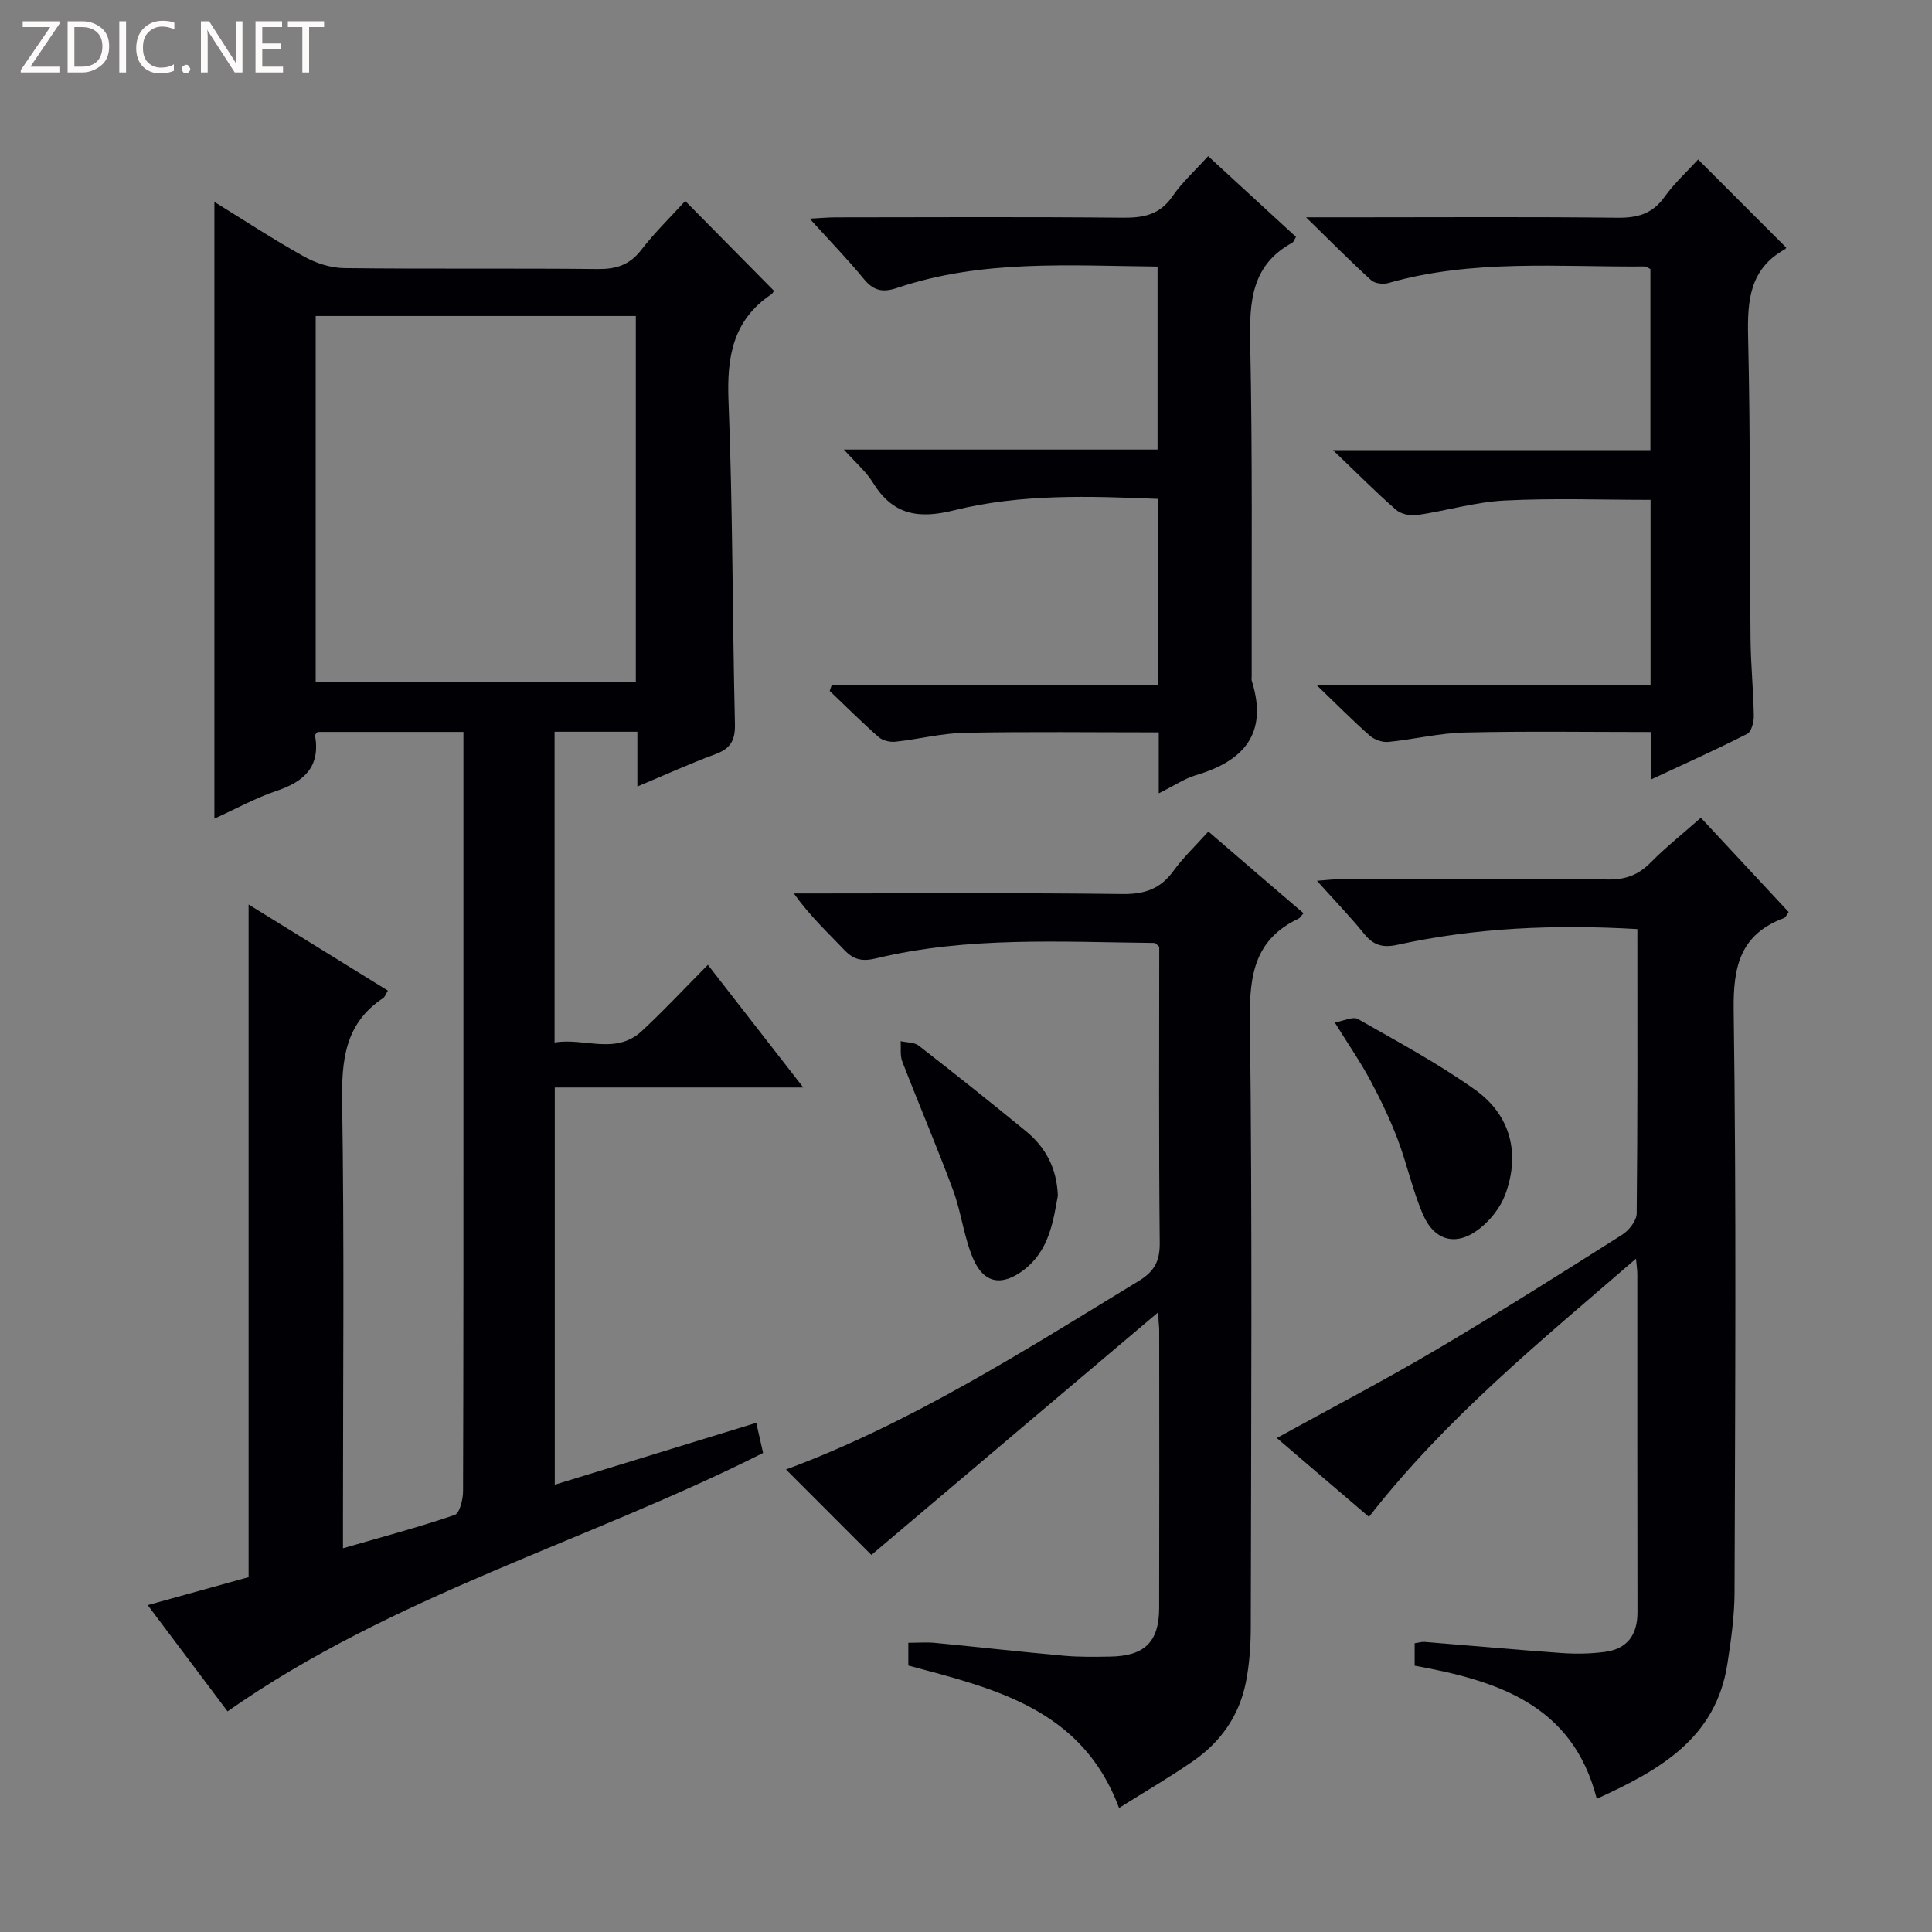 <svg enable-background="new 0 0 400 400" viewBox="0 0 400 400" xmlns="http://www.w3.org/2000/svg"><rect x="0" y="0" width="400" height="400" fill="#808080" stroke="none"/><g fill="#fcfbfa"><path d="m12.4 4.8-6.1 9h6v1.2h-8v-.5l6.1-8.9h-5.7v-1.2h7.6v.4z"/><path d="m14 15v-10.6h3c1.6 0 2.9.5 4 1.4s1.6 2.2 1.6 3.8-.5 3-1.6 3.9-2.4 1.5-4 1.5zm1.4-9.4v8.2h1.6c1.3 0 2.4-.4 3.1-1.1s1.1-1.8 1.1-3.1-.4-2.3-1.2-3-1.8-1-3.1-1z"/><path d="m26.1 4.4v10.6h-1.4v-10.6z"/><path d="m36.1 14.6c-.8.4-1.8.6-2.9.6-1.5 0-2.7-.5-3.6-1.4s-1.4-2.2-1.4-3.8c0-1.7.5-3.1 1.5-4.1s2.3-1.6 3.9-1.6c1 0 1.8.1 2.5.4v1.4c-.8-.4-1.6-.6-2.5-.6-1.2 0-2.1.4-2.9 1.2s-1.1 1.8-1.1 3.2c0 1.3.3 2.3 1 3s1.6 1.1 2.7 1.1c1 0 2-.2 2.7-.7v1.3z"/><path d="m37.6 14.3c0-.2.1-.5.3-.6s.4-.3.6-.3c.3 0 .5.1.6.3s.3.4.3.6-.1.4-.3.6-.4.3-.6.3c-.3 0-.5-.1-.6-.3s-.3-.4-.3-.6z"/><path d="m50.2 15h-1.6l-5.3-8.2c-.2-.2-.3-.5-.4-.7 0 .2.1.7.1 1.5v7.4h-1.4v-10.6h1.7l5.2 8.1c.2.4.4.6.4.7 0-.3-.1-.8-.1-1.5v-7.3h1.4z"/><path d="m58.6 15h-5.7v-10.6h5.5v1.2h-4.1v3.4h3.8v1.2h-3.8v3.6h4.3z"/><path d="m67.1 5.6h-3.1v9.4h-1.4v-9.4h-3v-1.2h7.5z"/></g><path d="m114.86 307.39c14.09-4.33 27.8-8.54 41.72-12.81.53 2.35.96 4.25 1.41 6.24-36.59 18.43-76.63 29.48-110.88 53.5-5.15-6.85-10.61-14.13-16.53-22 7.26-2.01 14.02-3.89 20.89-5.79 0-46.18 0-92.39 0-139.26 9.71 6.01 19.24 11.9 28.84 17.83-.47.75-.62 1.31-.99 1.55-7.96 5.26-8.62 12.93-8.48 21.72.45 28.66.17 57.32.17 85.99v6.19c8.02-2.32 15.65-4.35 23.11-6.89 1.05-.36 1.75-3.21 1.75-4.91.1-29.33.08-58.66.08-87.99 0-21.16 0-42.33 0-63.49 0-1.8 0-3.6 0-5.73-10.34 0-20.26 0-30.19 0-.18.24-.57.52-.53.74 1.13 6.46-2.23 9.53-7.94 11.45-4.34 1.46-8.42 3.72-12.9 5.76 0-42.72 0-84.89 0-127.69 6.19 3.82 12.24 7.8 18.55 11.31 2.47 1.38 5.52 2.37 8.32 2.4 17.5.21 35 .01 52.49.19 3.8.04 6.59-.82 9-3.94 2.83-3.66 6.18-6.92 9.12-10.15 6.21 6.28 12.23 12.38 18.35 18.58.03-.04-.16.51-.54.76-7.96 5.35-9.21 12.96-8.85 22.03.89 22.29.8 44.61 1.33 66.92.08 3.42-.94 5.11-4.08 6.26-5.24 1.93-10.34 4.26-16.12 6.68 0-4.19 0-7.63 0-11.34-5.85 0-11.29 0-17.14 0v64.34c6.13-1.05 12.62 2.66 18.04-2.36 4.64-4.3 8.95-8.94 13.7-13.72 6.47 8.32 12.75 16.4 19.75 25.39-17.68 0-34.35 0-51.45 0zm-49.5-241.96v75.71h66.28c0-25.5 0-50.55 0-75.71-22.27 0-44.17 0-66.28 0z" fill="#010105"/><path d="m269.88 189.08c-.56.62-.73.97-1.01 1.1-8.96 4.23-10.21 11.48-10.09 20.77.51 41.99.25 83.98.18 125.98-.01 3.81-.28 7.68-1.02 11.4-1.36 6.81-5.16 12.28-10.83 16.22-4.9 3.4-10.07 6.4-15.42 9.77-7.64-20.53-25.77-24.7-43.63-29.49 0-1.56 0-2.99 0-4.71 1.97 0 3.76-.15 5.53.02 8.93.86 17.84 1.87 26.78 2.67 3.14.28 6.33.22 9.49.17 7.09-.11 10.11-3.03 10.13-10 .05-19.16.02-38.33.01-57.49 0-.79-.11-1.58-.26-3.75-20.39 17.25-40.01 33.85-59.33 50.19-5.66-5.67-11.63-11.64-17.68-17.69 25.79-9.55 49.26-24.54 73.02-39.02 3.25-1.98 4.4-4.11 4.36-7.93-.21-20.49-.1-40.97-.1-61.27-.48-.4-.73-.79-.99-.79-19.28-.2-38.64-1.39-57.63 3.19-2.83.68-4.62.33-6.58-1.74-3.43-3.62-7.12-7-10.45-11.7h5c21 0 42-.15 62.99.12 4.6.06 7.89-1.04 10.59-4.77 2.03-2.79 4.58-5.21 7.24-8.17 6.7 5.78 13.19 11.34 19.7 16.92z" fill="#010105"/><path d="m339 192.36c-17.12-1-33.5-.29-49.66 3.25-3.05.67-4.97.12-6.91-2.27-2.91-3.6-6.14-6.93-9.77-10.98 2.09-.15 3.47-.34 4.86-.34 18.49-.02 36.98-.12 55.47.07 3.65.04 6.28-.99 8.79-3.54 3.13-3.17 6.64-5.95 10.37-9.24 6.16 6.62 12.12 13.02 18.17 19.52-.41.55-.61 1.11-.96 1.24-9.03 3.38-10.55 9.96-10.42 19.11.57 40.14.3 80.29.18 120.44-.01 4.95-.72 9.93-1.48 14.84-2.36 15.44-14.01 22.03-27.05 27.96-4.97-19.55-20.65-24.45-37.7-27.56 0-1.65 0-3.06 0-4.65.83-.11 1.47-.32 2.09-.27 9.44.76 18.87 1.63 28.31 2.3 2.95.21 5.97.16 8.9-.22 4.68-.6 6.84-3.48 6.83-8.24-.05-23.32-.02-46.64-.03-69.97 0-.76-.12-1.52-.27-3.22-19.72 17.06-39.32 32.97-55.29 53.46-6.35-5.43-12.7-10.86-19.08-16.32 11.15-6.15 22.17-11.89 32.85-18.19 13.03-7.69 25.83-15.78 38.62-23.88 1.43-.9 3.03-2.92 3.04-4.44.21-19.47.14-38.95.14-58.86z" fill="#010105"/><path d="m239.91 164.25c0-4.71 0-8.63 0-12.62-13.7 0-26.97-.17-40.24.09-4.78.1-9.52 1.34-14.31 1.85-1.12.12-2.63-.25-3.45-.97-3.48-3.06-6.77-6.35-10.13-9.55.15-.42.3-.84.44-1.27h67.57c0-13.24 0-25.67 0-38.49-14.3-.59-28.48-1.07-42.24 2.36-7.45 1.86-12.7.95-16.81-5.71-1.42-2.31-3.6-4.15-6.02-6.86h64.94c0-12.77 0-25.14 0-37.89-18.24-.18-36.37-1.5-53.92 4.42-2.96 1-4.87.61-6.88-1.84-3.36-4.1-7.07-7.91-11.22-12.5 2.27-.12 3.82-.27 5.37-.27 19.83-.02 39.66-.12 59.49.07 4.3.04 7.65-.63 10.25-4.43 1.95-2.85 4.59-5.22 7.38-8.31 6.16 5.66 12.2 11.22 18.19 16.72-.4.65-.5 1.05-.75 1.19-8.46 4.61-8.91 12.18-8.73 20.75.49 22.99.26 45.99.31 68.98 0 .33-.07.69.02 1 3.42 10.86-1.6 16.6-11.63 19.54-2.32.71-4.44 2.16-7.63 3.74z" fill="#010105"/><path d="m351.58 33.02c6.16 6.16 12.1 12.11 18.19 18.2.09-.19.03.25-.2.38-7.37 4.08-7.82 10.69-7.64 18.22.49 20.81.31 41.63.5 62.45.05 5.31.59 10.62.68 15.93.02 1.28-.49 3.29-1.38 3.74-6.31 3.22-12.79 6.12-19.81 9.4 0-3.7 0-6.64 0-9.78-13.14 0-25.91-.2-38.68.1-5.28.12-10.52 1.43-15.8 1.95-1.24.12-2.88-.46-3.83-1.29-3.37-2.96-6.53-6.16-10.98-10.44h69.1c0-13.24 0-25.66 0-38.39-10.12 0-20.22-.38-30.28.14-6.07.31-12.06 2.14-18.12 3.02-1.39.2-3.31-.23-4.33-1.13-4.13-3.61-7.99-7.51-13.01-12.31h65.71c0-12.85 0-25.1 0-37.5-.32-.15-.75-.54-1.18-.54-17.75.14-35.63-1.56-53.08 3.43-1.07.31-2.8.1-3.57-.6-4.25-3.86-8.29-7.95-13.47-13.01h11.42c17.66 0 35.31-.12 52.97.09 4.15.05 7.28-.75 9.81-4.29 2.09-2.91 4.81-5.39 6.98-7.77z" fill="#010105"/><path d="m276.35 211.69c1.94-.34 3.78-1.29 4.76-.73 8.21 4.68 16.6 9.18 24.28 14.65 7.41 5.28 9.41 13.3 6.23 21.77-.99 2.64-3.03 5.22-5.27 6.98-4.74 3.74-9.32 2.65-11.73-2.89-2.17-4.99-3.29-10.42-5.23-15.53-1.59-4.18-3.53-8.26-5.65-12.21-2.02-3.79-4.48-7.35-7.39-12.04z" fill="#010105"/><path d="m219.02 247.54c-.98 5.42-1.83 11.41-7.06 15.39-4.48 3.41-8.23 2.85-10.45-2.27-1.95-4.49-2.46-9.59-4.17-14.21-3.32-8.96-7.08-17.75-10.53-26.67-.49-1.26-.24-2.81-.34-4.22 1.27.29 2.82.2 3.75.93 7.46 5.8 14.86 11.7 22.17 17.69 4.02 3.29 6.39 7.55 6.63 13.36z" fill="#010105"/></svg>